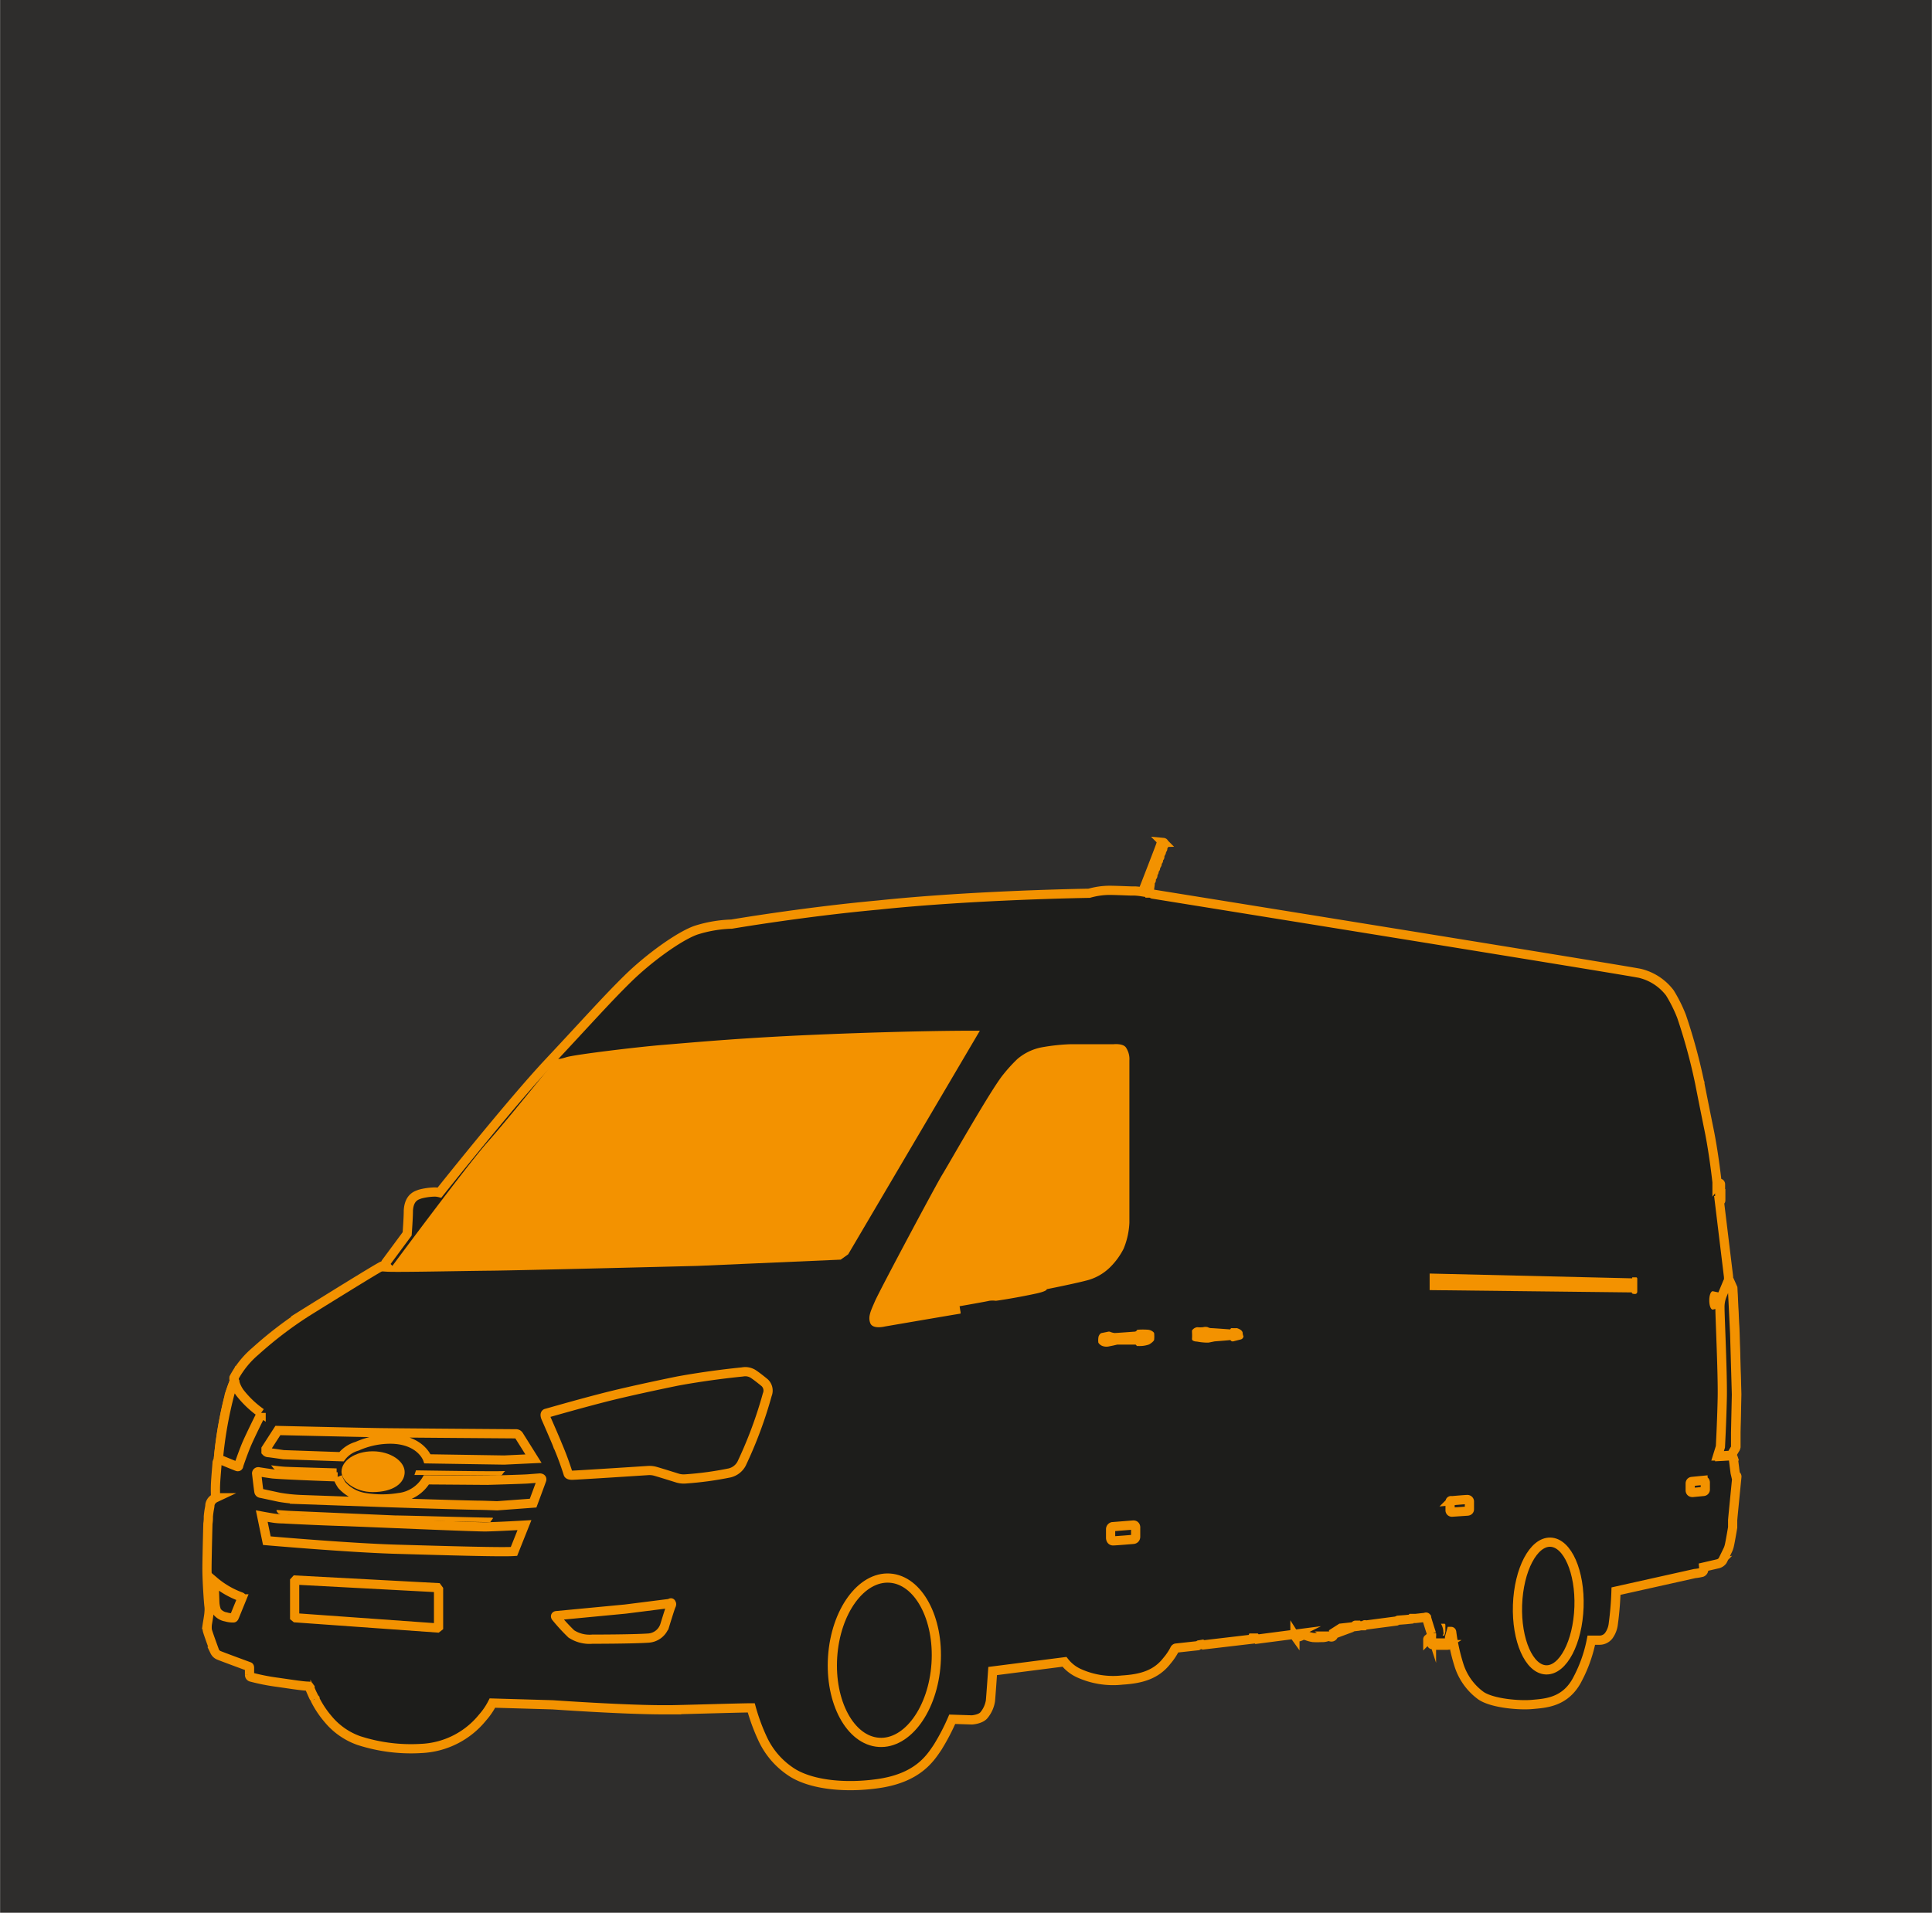 <svg id="Livello_1" data-name="Livello 1" xmlns="http://www.w3.org/2000/svg" width="74.02mm" height="73.3mm" viewBox="0 0 209.81 207.79"><defs><style>.cls-1{fill:#2e2d2c;}.cls-2,.cls-3{fill:#1d1d1b;}.cls-3{stroke:#f39200;stroke-miterlimit:10;}.cls-4{fill:#f39200;}</style></defs><title>van</title><rect class="cls-1" width="209.81" height="207.79"/><path class="cls-2" d="M443.19,353.55a1.11,1.11,0,0,0-.9,1.17,15.19,15.19,0,0,0,.07,2.17c.09.25.24.91.79,1.1a2.11,2.11,0,0,0,.8.08c.25,0,1,0,1-.65s0-2.72,0-2.72-.09-.84-.7-1A2.45,2.45,0,0,0,443.19,353.55Z" transform="translate(-311.28 -210.85)"/><path class="cls-2" d="M432.7,354a1.17,1.17,0,0,0-.94,1,16.91,16.91,0,0,0,0,2.38,1.93,1.93,0,0,0,.61,1.06,1,1,0,0,0,.7.14c.47,0,1.09-.07,1.09-.07s.44-.07.52-.82c0-.3,0-2.63,0-2.63s0-.94-.75-1.08A3.44,3.44,0,0,0,432.7,354Z" transform="translate(-311.28 -210.85)"/><path class="cls-3" d="M390.73,311.24a14.13,14.13,0,0,0-3.87.66c-1.8.63-5.1,3-7.42,5.28s-4.41,4.65-8.58,9.1S359,340.41,359,340.41a2.18,2.18,0,0,0-.7-.06,6.61,6.61,0,0,0-1.41.22c-.3.12-1.19.29-1.27,1.8,0,.81-.13,2.52-.13,2.52L353.19,348s-.1.13-.07.22a.52.52,0,0,0,.1.16l-.2,0h-.23c-.18,0-8.2,5-8.2,5a42.15,42.15,0,0,0-5.57,4.25,9.92,9.92,0,0,0-2.34,2.89.68.68,0,0,0,.05.34s-.26.65-.49,1.36a43.62,43.62,0,0,0-1.25,7.07.94.94,0,0,0,0,.17.7.7,0,0,0-.14.26c0,.16-.14,1.61-.17,2.32s0,1.12,0,1.52a1.21,1.21,0,0,0-.3.2,1,1,0,0,0-.31.55c0,.28-.1.49-.17,1.27,0,.28,0,.45-.05.8,0,0-.09,3.35-.1,4.76s.18,4,.22,4.21a3,3,0,0,1,0,.66c0,.24-.17,1.18-.19,1.32a2.78,2.78,0,0,0,0,.58c0,.15.81,2.34.81,2.34a.86.86,0,0,0,.42.41c.31.14,3.31,1.24,3.31,1.24s.05,0,.05.12,0,.79,0,.79a.25.25,0,0,0,.14.22,23,23,0,0,0,2.95.58c1.72.25,2.77.41,3.33.42.08,0,.06.05.06.05l.09.11v.11s.37.86.42.94l.12.14v.07a10.3,10.3,0,0,0,1.39,2.11,7.64,7.64,0,0,0,3.36,2.37,18.4,18.4,0,0,0,6.81.86,9.07,9.07,0,0,0,6.64-3.36,7.58,7.58,0,0,0,1.07-1.57l6.55.19s7.38.52,11.77.54c4.64,0,.77,0,1,0,.79,0,7.65-.21,8.79-.21a21.5,21.5,0,0,0,1.27,3.43,8.68,8.68,0,0,0,3.32,3.69c2.24,1.31,5.84,1.58,9.11,1.12,4.37-.6,5.72-2.74,6.53-3.94a23,23,0,0,0,1.6-3.06l2.14.07s1-.06,1.35-.57a3.25,3.25,0,0,0,.66-1.5c.06-.66.24-3.24.24-3.24l7.8-1a4.23,4.23,0,0,0,1.56,1.23,9,9,0,0,0,4.72.75c1.89-.12,3.61-.5,4.83-2.07a6.69,6.69,0,0,0,.85-1.25c0-.05.09-.14.14-.15l2.37-.26.15-.09.36-.06.11.06,5.27-.62.05-.12.38,0,.12.12,4.07-.53a.24.24,0,0,0,0,.12c.05.06,0,0,.05.07a.24.24,0,0,0,.22.11.87.87,0,0,0,.36-.08c.07,0,.14-.11.22-.11H453a1.09,1.09,0,0,1,.26.08,3.21,3.21,0,0,0,.63.16,8.19,8.19,0,0,0,.87,0,1.71,1.71,0,0,0,.56-.06l.27-.1a.53.53,0,0,0,.2.09.23.23,0,0,0,.29-.12.5.5,0,0,0,.07-.35l.75-.48,1.54-.17v-.08s0-.07.06-.07a.38.38,0,0,0,.13,0h.14s0,0,.08.06.11,0,.18,0l.32,0h.08s.07-.05.07-.09,0,0,.05,0,.11,0,.11,0,0,0,.06,0l3.2-.42.2-.09.79-.06.61-.06.06-.07H465l1.09-.12a.07.07,0,0,1,.11,0c0,.1.54,1.77.54,1.77h0a1.05,1.05,0,0,1,0,.31s0,.13-.05.14l-.28.11s-.07,0-.07.06a.78.78,0,0,0,0,.09s0,0,0,.07a2.36,2.36,0,0,0,.26.14s.12,0,.11.08a.15.15,0,0,0,.05.11s0,.08.07.08H467s.09,0,.12,0a.41.41,0,0,0,.12.07s0,0,.06,0l.66,0,.07,0s0-.06.11-.07h.13s-.08.05,0,.05.14,0,.17,0l.15-.23a.14.14,0,0,0,.11,0c.06,0,.11-.14.12-.19a1.59,1.59,0,0,0,0-.22c-.08-.07-.13-.15-.12-.19s.18-.65.18-.65.06,0,.06.12a21,21,0,0,0,.76,3.46,6.55,6.55,0,0,0,2.43,3.41c1.24.83,4.17,1.07,5.56.94s3.61-.2,4.91-2.74a15.38,15.38,0,0,0,1.5-4.24H485a1.26,1.26,0,0,0,1-.5,2.71,2.71,0,0,0,.49-1.3,34.8,34.8,0,0,0,.29-3.53l8.56-1.91a5.1,5.1,0,0,0,.72-.12c.09,0,.22-.12.24-.24s0-.34,0-.34l1.51-.35a.91.91,0,0,0,.54-.34c.14-.26.57-1.16.57-1.16a2.3,2.3,0,0,0,.18-.54c.09-.37.35-1.92.35-1.92V376c0-.1.46-4.74.46-4.74s0-.11-.07-.12l-.05,0-.07-.3-.2-1.6a.46.46,0,0,0-.1-.17l-.14-.07-1.24.07,0-.1,1.26-.08s.06,0,.08-.06a6.88,6.88,0,0,1,.37-.64,1,1,0,0,0,.06-.17c0-.06,0-1.59,0-1.59l.09-4.13-.19-6.62-.24-4.9-.32-.72L499,350a3.78,3.78,0,0,0,0-.48l-1-8.24h.09c.08,0,.07,0,.07,0l0-.76-.12,0v-.3l.09-.05,0-.68s0-.13-.2-.12-.14,0-.18.05l0-.15s-.33-3.07-.86-5.67-1-5-1-5l0-.12-.05-.13a61,61,0,0,0-1.94-7.09,15.65,15.65,0,0,0-1.27-2.55,5.79,5.79,0,0,0-3.24-2.12c-1.68-.36-52.92-8.61-52.92-8.61l-.23-.11-.17,0-.07-.31.18-.59a.42.42,0,0,0,0-.11,1.41,1.41,0,0,1,0-.18c0-.06.12-.15.13-.21s-.05-.22,0-.27.13-.12.16-.19,0-.18,0-.26.13-.13.14-.18,0-.22,0-.26.15-.07.16-.15-.06-.15,0-.2a.55.55,0,0,0,.17-.23c0-.09,0-.15,0-.22s.14-.13.15-.18a1.27,1.27,0,0,1,0-.2c0-.06.12-.13.14-.17s0-.25,0-.31.12-.12.12-.12a.35.35,0,0,0,.07-.19c0-.07-.05-.08,0-.14s.12-.09.13-.14-.05-.16,0-.22a.54.54,0,0,0,.17-.26c0-.06,0-.2-.11-.21a.28.28,0,0,0-.25.17c0,.09-1.87,4.88-1.87,4.88l-.22.3a7.25,7.25,0,0,0-.74-.08c-.15,0-.24,0-.41,0s-1.4-.06-2.33-.07a8.16,8.16,0,0,0-2.23.32s-12.49.18-22.91,1.28C398.54,309.91,390.73,311.24,390.73,311.24Z" transform="translate(-311.28 -210.85)"/><path class="cls-4" d="M467.85,387.39l-.08-.15h.38s.1,0,.1.16,0,.69,0,.69a1.93,1.93,0,0,1-.12.44.39.39,0,0,1-.11,0s-.11,0-.07,0l.07-.15c.06-.09,0-.2,0-.36A1.85,1.85,0,0,0,467.85,387.39Z" transform="translate(-311.28 -210.85)"/><path class="cls-4" d="M371.77,325.86s.09.13,1-.16,7.86-1.13,10.63-1.35c3.47-.28,8.71-.79,17.79-1.15,0,0,9.43-.4,16.5-.38l-14.3,24.29-.81.58-15.56.68s-19.23.49-22.47.52-10.06.18-11.25.11-.84-.11-.84-.11l.4-.25.41-.15.27-.05.18.15s8.2-11.07,10.54-13.71c2.14-2.4,6.87-8.33,7-8.42A3.47,3.47,0,0,0,371.77,325.86Z" transform="translate(-311.28 -210.85)"/><path class="cls-4" d="M421.77,325.89a5.72,5.72,0,0,1,2.67-1.27,21.73,21.73,0,0,1,3-.33c1.38,0,4.75,0,4.75,0s1-.12,1.35.33a2.26,2.26,0,0,1,.39,1.45c0,.54,0,17.62,0,17.62a8.3,8.3,0,0,1-.63,2.82,7.74,7.74,0,0,1-1.41,1.95,5.57,5.57,0,0,1-2.41,1.44c-1.29.36-4.53,1-4.53,1s.12.19-1.09.46c-2.43.53-4.53.82-4.43.8a2.79,2.79,0,0,0-.72,0c-.18.06-3.22.59-3.22.59l.07.45s.09.36,0,.36-8.18,1.39-8.18,1.39-1.32.34-1.59-.36.05-1.33.5-2.37c.55-1.26,6.76-12.88,7.31-13.75s5.31-9.3,6.63-10.89A16.83,16.83,0,0,1,421.77,325.89Z" transform="translate(-311.28 -210.85)"/><path class="cls-3" d="M370.56,364.89s1.11,2.53,1.24,2.89a33.14,33.14,0,0,1,1.17,3.15s0,.18.43.18,8.26-.51,8.26-.51a2.38,2.38,0,0,1,.7.06c.36.09,2.46.75,2.46.75a2.36,2.36,0,0,0,.91.1,36.32,36.32,0,0,0,4.78-.65,2,2,0,0,0,1.3-1,46,46,0,0,0,2.79-7.5,1.17,1.17,0,0,0-.29-1.31s-.8-.66-1.25-.95a1.62,1.62,0,0,0-1.16-.21c-4,.4-7.09,1-7.09,1s-4.95,1-8.15,1.83-5.81,1.6-6.06,1.66S370.56,364.89,370.56,364.89Z" transform="translate(-311.28 -210.85)"/><path class="cls-3" d="M337.44,384.32a9.52,9.52,0,0,1-2.92-1.7l.08,2.28a3.06,3.06,0,0,0,.21,1,1.58,1.58,0,0,0,1,.6,2.59,2.59,0,0,0,.81.11c.07,0,.1-.12.15-.23l.75-1.84S337.62,384.4,337.44,384.32Z" transform="translate(-311.28 -210.85)"/><path class="cls-3" d="M371.64,386.52s-.12-.15.09-.16l7.46-.71,4.58-.58c.25,0,.37-.14.39-.08s.1.09,0,.29-.69,2.13-.69,2.13a2,2,0,0,1-1.75,1.39c-1.65.12-6.12.12-6.12.12a3.61,3.61,0,0,1-2.28-.57A20.68,20.68,0,0,1,371.64,386.52Z" transform="translate(-311.28 -210.85)"/><path class="cls-3" d="M348.36,369.1a3.28,3.28,0,0,1,1.69-1.14,8.88,8.88,0,0,1,3.8-.77c3.15.1,3.85,2.14,3.85,2.14l8.33.13,3.18-.15-1.58-2.52a.37.37,0,0,0-.34-.18c-.09,0-12.63-.09-14.72-.12s-11.12-.24-11.12-.24l-1.29,2v.29a.34.34,0,0,0,.21.11c.13,0,1.69.23,1.69.23Z" transform="translate(-311.28 -210.85)"/><path class="cls-3" d="M339.38,370.74s1.33.21,1.55.23c1.67.14,7,.32,7,.32a4.36,4.36,0,0,0,.47.9,4.27,4.27,0,0,0,2.53,1.35,11.43,11.43,0,0,0,3.65,0,4,4,0,0,0,3-1.93l6.61.05s3.92-.11,4.42-.15,1.3-.1,1.3-.1.26,0,.19.21-.93,2.52-.93,2.52l-3.91.29s-1.54-.06-2-.06-5.35-.13-10.36-.3l-9-.32a18.52,18.52,0,0,1-2.27-.24l-2-.43s-.2,0-.24-.18-.25-2-.25-2A.18.18,0,0,1,339.38,370.74Z" transform="translate(-311.28 -210.85)"/><path class="cls-4" d="M347.83,370.86c-1.26-.07-4.49-.12-6.54-.34a.39.39,0,0,1-.27-.11l-.31-.38s1.05.14,1.54.16c1,.05,5.56.17,5.58.18Z" transform="translate(-311.28 -210.85)"/><path class="cls-4" d="M341.31,375s-.05-.11.06-.11,1,.08,1.78.11l11.05.48c1,0,9.3.24,10.47.24,0,0,.16,0,.14.07l-.3.42s-8.36-.13-12.27-.36c-2.17-.13-5.7-.22-6.14-.24l-4.12-.22a1,1,0,0,1-.46-.12A1.42,1.42,0,0,1,341.31,375Z" transform="translate(-311.28 -210.85)"/><path class="cls-3" d="M339.7,375.55l.55,2.67s9.06.79,14.1.93c5.51.16,11.38.33,12.74.24l1.14-2.86s-2.93.17-4.19.19-12.63-.49-15.83-.6c-2.87-.09-6.18-.27-6.18-.27a8,8,0,0,1-.93-.06C340.67,375.73,339.7,375.55,339.7,375.55Z" transform="translate(-311.28 -210.85)"/><path class="cls-4" d="M365.91,370.66c-.88.06-9.46-.08-9.46-.08l-.17.5h.3l9,.07a.31.31,0,0,0,.23-.1,3.72,3.72,0,0,1,.24-.32S366.27,370.64,365.91,370.66Z" transform="translate(-311.28 -210.85)"/><path class="cls-4" d="M355.22,370.77c0,1.2-1.23,2.17-3.47,2.17-1.91,0-3.39-1.19-3.39-2.21,0-1.2,1.48-2.22,3.39-2.22S355.22,369.57,355.22,370.77Z" transform="translate(-311.28 -210.85)"/><ellipse class="cls-3" cx="407.3" cy="391.18" rx="8.94" ry="5.63" transform="translate(-321.21 560.91) rotate(-86.21)"/><path class="cls-3" d="M431.89,377v.92s0,.32.27.32,2.18-.16,2.18-.16.27,0,.27-.3v-.94s.05-.34-.27-.32l-2.25.18A.29.29,0,0,0,431.89,377Z" transform="translate(-311.28 -210.85)"/><path class="cls-3" d="M468.76,374v.9a.2.2,0,0,0,.23.22l1.64-.11s.23,0,.23-.2V374a.22.22,0,0,0-.23-.25c-.24,0-1.69.13-1.69.13S468.76,373.81,468.76,374Z" transform="translate(-311.28 -210.85)"/><path class="cls-3" d="M494.84,372s0-.19.18-.21,1.21-.12,1.21-.12a.23.23,0,0,1,.25.21c0,.22,0,.76,0,.76a.21.21,0,0,1-.18.23l-1.15.11s-.31.06-.31-.24Z" transform="translate(-311.28 -210.85)"/><ellipse class="cls-3" cx="479.39" cy="385.29" rx="6.94" ry="3.34" transform="translate(-233.48 640.26) rotate(-88.02)"/><path class="cls-4" d="M430.58,356.05s.11-.34.34-.39l.65-.13a.43.43,0,0,1,.27,0,1.58,1.58,0,0,0,.5.13c.2,0,2.16-.15,2.16-.15a.28.28,0,0,0,.2-.09c.07-.1.09-.12.18-.12a7.34,7.34,0,0,1,1,0c.36,0,.7.24.74.38a3.72,3.72,0,0,1,0,.71s0,.18-.54.51a3.09,3.09,0,0,1-1.2.17l-.13,0-.14-.15h-2l-.43.1-.4.08a1.31,1.31,0,0,1-.68,0,.9.9,0,0,1-.54-.39A2.17,2.17,0,0,1,430.58,356.05Z" transform="translate(-311.28 -210.85)"/><path class="cls-4" d="M440.73,355.39a.79.79,0,0,1,.57-.36,3.27,3.27,0,0,0,.63,0,1,1,0,0,1,.52,0,.76.76,0,0,0,.36.1c.22,0,2.07.14,2.07.14s.06-.16.18-.14a4.75,4.75,0,0,0,.54,0s.56.14.63.49c0,.2.09.4.09.4a.39.39,0,0,1-.29.34l-.79.2a.34.34,0,0,1-.18,0c-.07,0-.14-.15-.21-.13s-1.66.14-1.66.14l-.65.13h-.34a6.36,6.36,0,0,1-.93-.11s-.56,0-.54-.3a5.41,5.41,0,0,0,0-.72Z" transform="translate(-311.28 -210.85)"/><path class="cls-4" d="M466.54,349.2l22,.52v-.11H489a.18.18,0,0,1,.09.17c0,.61,0,.31,0,.73,0,.18,0,.66,0,.66s0,.24-.23.25-.35-.07-.35-.07v-.1L466.54,351Z" transform="translate(-311.28 -210.85)"/><path class="cls-3" d="M337.31,362.13a3.6,3.6,0,0,1-.58-1.27s-.26.65-.49,1.36a43.62,43.62,0,0,0-1.25,7.07s0,.11,0,.16a.79.79,0,0,1,.28,0s1.62.67,1.78.72.15-.14.15-.14.39-1.15.78-2.11,1.65-3.47,1.65-3.47v-.11A10.79,10.79,0,0,1,337.31,362.13Z" transform="translate(-311.28 -210.85)"/><path class="cls-3" d="M498.32,351.54a3.4,3.4,0,0,0-.25,1.38c0,1,.31,7.4.25,9.86-.06,2.7-.2,5.24-.2,5.24l-.31,1H498l1.26-.08s.06,0,.08-.06a6.88,6.88,0,0,1,.37-.64,1,1,0,0,0,.06-.17c0-.06,0-1.59,0-1.59l.09-4.13-.19-6.62-.24-4.9-.32-.72L499,350l-.11.17Z" transform="translate(-311.28 -210.85)"/><path class="cls-4" d="M435.92,307.75l-.07-.31.18-.59a.42.42,0,0,0,0-.11,1.41,1.41,0,0,1,0-.18c0-.06.12-.15.13-.21s-.05-.22,0-.27.13-.12.16-.19,0-.18,0-.26.13-.13.14-.18,0-.22,0-.26.15-.07.16-.15-.06-.15,0-.2a.55.55,0,0,0,.17-.23c0-.09,0-.15,0-.22s.14-.13.15-.18a1.27,1.27,0,0,1,0-.2c0-.06.12-.13.14-.17s0-.25,0-.31.12-.12.12-.12a.35.35,0,0,0,.07-.19c0-.07-.05-.08,0-.14s.12-.09.13-.14-.05-.16,0-.22a.54.54,0,0,0,.17-.26c0-.06,0-.2-.11-.21a.28.28,0,0,0-.25.17c0,.09-1.87,4.88-1.87,4.88l-.22.3a7.25,7.25,0,0,0-.74-.08c-.15,0-.24,0-.41,0l2.24.36-.23-.11Z" transform="translate(-311.28 -210.85)"/><polygon class="cls-3" points="32.1 171.65 31.99 171.77 31.99 175.66 32.1 175.75 47.48 176.85 47.62 176.74 47.62 172.66 47.48 172.47 32.1 171.65"/><path class="cls-4" d="M498.32,352.08c0-.45-.14-.81-.32-.81l-.71-.15c-.21,0-.38.43-.38,1s.17,1,.38,1l.77-.2h0A1,1,0,0,0,498.32,352.08Z" transform="translate(-311.28 -210.85)"/></svg>